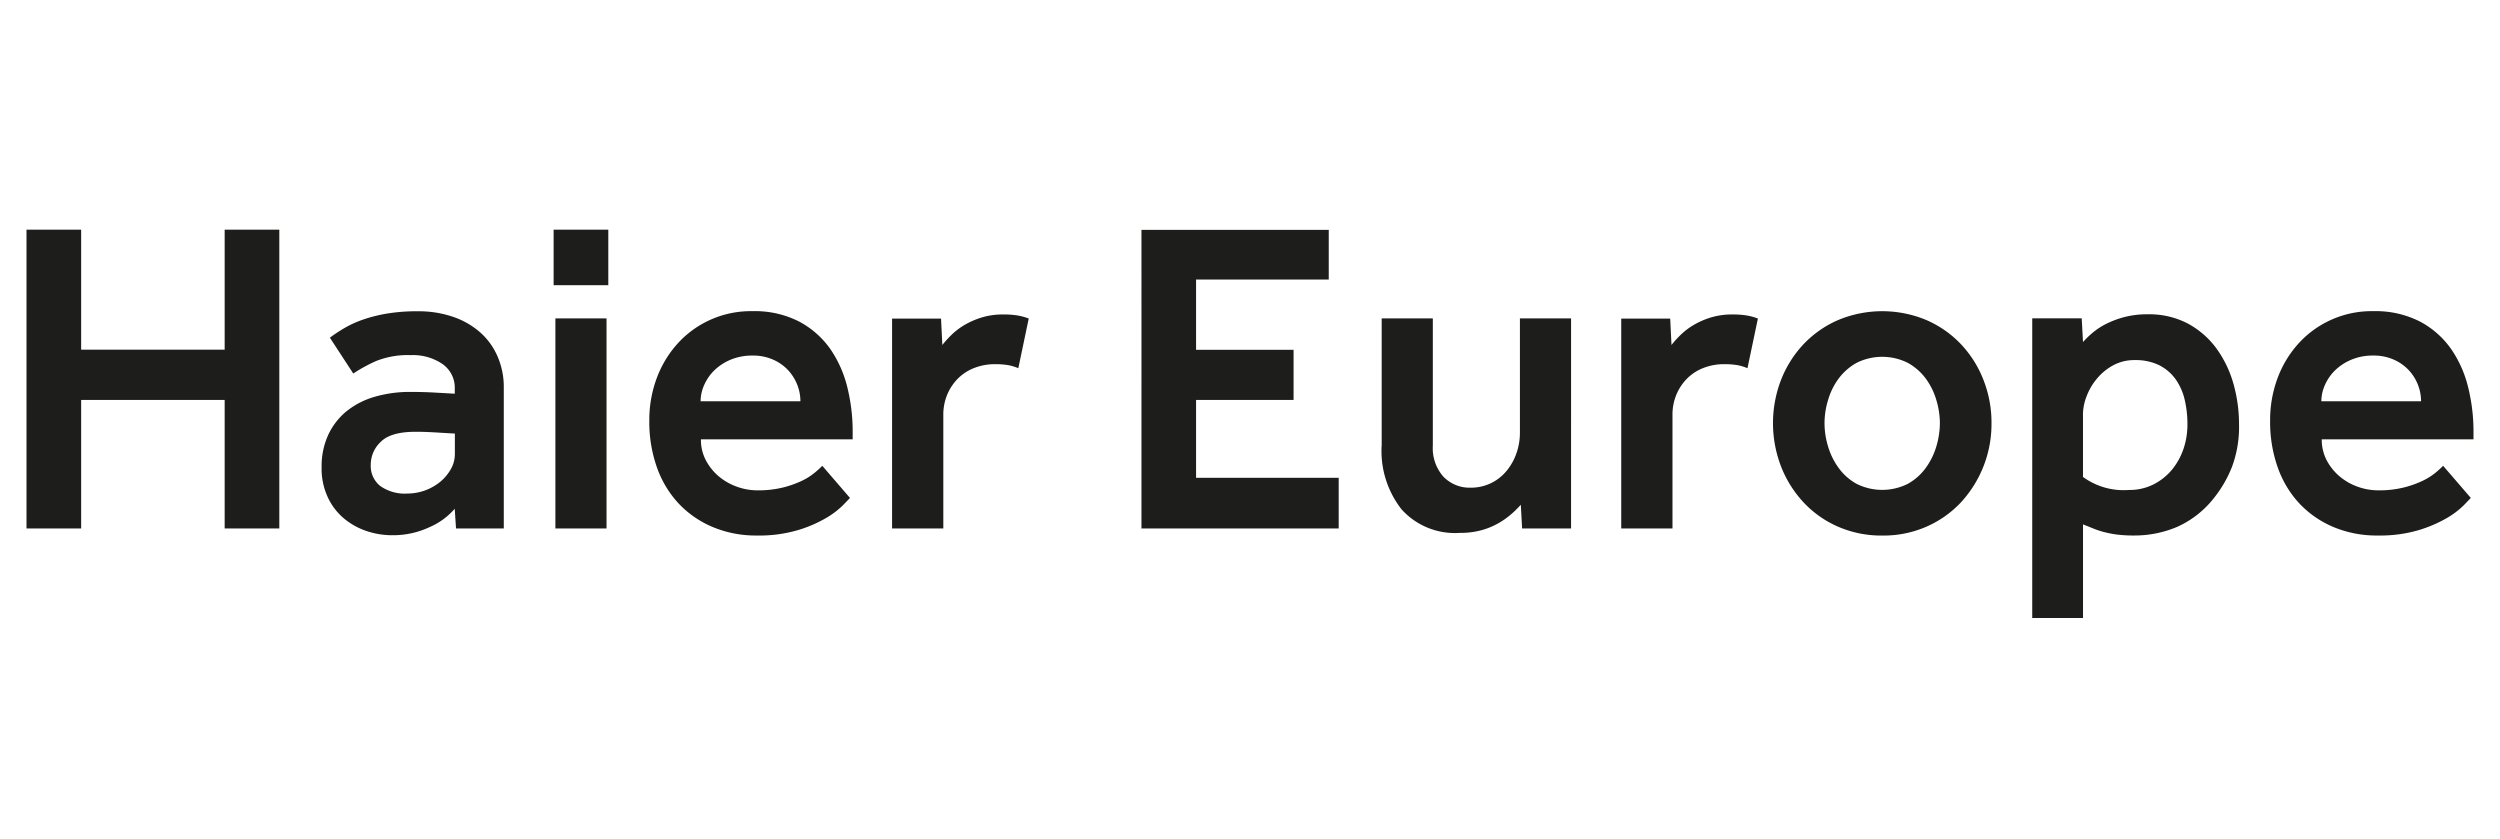 <svg xmlns="http://www.w3.org/2000/svg" width="283" height="95" viewBox="0 0 283 95"><g id="logo_haier" transform="translate(1416 16552)"><rect id="Rectangle_128" data-name="Rectangle 128" width="283" height="95" transform="translate(-1416 -16552)" fill="#fff"></rect><path id="haier-europe-logo" d="M262.606,25.5a4.549,4.549,0,0,1,.4-1.824,5.314,5.314,0,0,1,1.125-1.646,5.986,5.986,0,0,1,1.84-1.219,6.184,6.184,0,0,1,2.53-.481,5.51,5.51,0,0,1,2.352.481,5.155,5.155,0,0,1,1.692,1.219,5.216,5.216,0,0,1,1.351,3.47ZM276.4,32.8a11.307,11.307,0,0,1-.862.784,7.1,7.1,0,0,1-1.451.916,11.446,11.446,0,0,1-2.135.761,11.636,11.636,0,0,1-2.919.326,6.807,6.807,0,0,1-2.282-.4,6.547,6.547,0,0,1-2.057-1.164,6.13,6.13,0,0,1-1.475-1.824,5.047,5.047,0,0,1-.567-2.383H279.83v-.862a20.859,20.859,0,0,0-.59-4.968,13.11,13.11,0,0,0-1.917-4.362,10.049,10.049,0,0,0-3.508-3.12,11.017,11.017,0,0,0-5.325-1.2,11.18,11.18,0,0,0-8.414,3.6,12.111,12.111,0,0,0-2.406,3.928,13.608,13.608,0,0,0-.862,4.89,15.384,15.384,0,0,0,.862,5.27,11.661,11.661,0,0,0,2.453,4.083,11.29,11.29,0,0,0,3.85,2.662,12.6,12.6,0,0,0,5.006.962,15.464,15.464,0,0,0,4.634-.605,14.824,14.824,0,0,0,3.19-1.366,9.484,9.484,0,0,0,1.917-1.444c.442-.458.714-.737.807-.838L276.384,32.8Zm-40.781-5.775a5.862,5.862,0,0,1,.419-2.1,6.879,6.879,0,0,1,1.18-2,6.192,6.192,0,0,1,1.84-1.5,4.992,4.992,0,0,1,2.406-.582,6.053,6.053,0,0,1,2.794.582,5.167,5.167,0,0,1,1.84,1.568,6.648,6.648,0,0,1,1.032,2.305,12.2,12.2,0,0,1,.318,2.841,8.585,8.585,0,0,1-.442,2.74,7.516,7.516,0,0,1-1.3,2.36,6.553,6.553,0,0,1-2.088,1.669,6.026,6.026,0,0,1-2.794.636,7.8,7.8,0,0,1-5.2-1.475V27.014Zm-5.736,23.014h5.744v-10.6c.427.171.823.326,1.2.481a9.467,9.467,0,0,0,1.226.4,11.625,11.625,0,0,0,1.475.279,15.523,15.523,0,0,0,1.94.1,12.35,12.35,0,0,0,4.781-.962,10.992,10.992,0,0,0,4.292-3.4,13.45,13.45,0,0,0,1.964-3.446,12.981,12.981,0,0,0,.784-4.766,16.87,16.87,0,0,0-.636-4.611,12.63,12.63,0,0,0-1.917-3.982,9.746,9.746,0,0,0-3.213-2.81,9.4,9.4,0,0,0-4.587-1.063,10.164,10.164,0,0,0-2.577.3,10.7,10.7,0,0,0-2.065.761,7.917,7.917,0,0,0-1.568,1.017,10.468,10.468,0,0,0-1.1,1.063l-.147-2.686h-5.6V50.036ZM210,34.853a6.22,6.22,0,0,1-2.034-1.8,7.941,7.941,0,0,1-1.2-2.437,9.1,9.1,0,0,1-.4-2.639,8.976,8.976,0,0,1,.4-2.608,7.691,7.691,0,0,1,1.2-2.437A6.415,6.415,0,0,1,210,21.154a6.477,6.477,0,0,1,5.79,0,6.333,6.333,0,0,1,2.034,1.777,7.774,7.774,0,0,1,1.2,2.437,9.176,9.176,0,0,1,.4,2.608,9.344,9.344,0,0,1-.4,2.639,8.028,8.028,0,0,1-1.2,2.437,6.3,6.3,0,0,1-2.034,1.8,6.477,6.477,0,0,1-5.79,0m-8.561-1.979a12.811,12.811,0,0,0,2.53,4.052,11.817,11.817,0,0,0,3.9,2.763,12.261,12.261,0,0,0,5.03,1.017,12.137,12.137,0,0,0,5.03-1.017,11.849,11.849,0,0,0,3.9-2.763,13.09,13.09,0,0,0,3.439-8.942,13.22,13.22,0,0,0-.908-4.89,12.4,12.4,0,0,0-2.53-4.028,11.936,11.936,0,0,0-3.9-2.74,12.948,12.948,0,0,0-10.059,0,11.9,11.9,0,0,0-3.9,2.74,12.532,12.532,0,0,0-2.53,4.028,13.619,13.619,0,0,0,0,9.78M183.365,39.9h5.79V27.076a5.906,5.906,0,0,1,.466-2.383,5.732,5.732,0,0,1,1.25-1.824,5.34,5.34,0,0,1,1.863-1.164,6.357,6.357,0,0,1,2.259-.4,8.8,8.8,0,0,1,1.451.1,5.209,5.209,0,0,1,1.2.357l1.18-5.627a6.965,6.965,0,0,0-1.351-.357,9.678,9.678,0,0,0-1.5-.1,8.166,8.166,0,0,0-2.53.357,9.139,9.139,0,0,0-1.94.862,7.718,7.718,0,0,0-1.451,1.118,11.093,11.093,0,0,0-1.009,1.118l-.147-2.988h-5.542V39.914Zm-27.136-9.33a10.718,10.718,0,0,0,2.259,7.172,8.129,8.129,0,0,0,6.574,2.662,9.105,9.105,0,0,0,2.453-.3,8.458,8.458,0,0,0,1.917-.784,9.026,9.026,0,0,0,1.475-1.04,11.74,11.74,0,0,0,1.079-1.063l.147,2.686h5.542V16.124h-5.79V29a7.091,7.091,0,0,1-.419,2.461,6.387,6.387,0,0,1-1.157,2,5.107,5.107,0,0,1-1.77,1.343,5.166,5.166,0,0,1-2.2.481,4.128,4.128,0,0,1-3.113-1.242,4.873,4.873,0,0,1-1.2-3.524v-14.4h-5.79V30.569Zm-27.19,9.33H151.37V34.17H135.225V25.353h11.037V19.679H135.225V11.723h15.019V6.1h-21.2V39.906Zm-28.215,0h5.79V27.076a5.906,5.906,0,0,1,.466-2.383,5.731,5.731,0,0,1,1.25-1.824,5.34,5.34,0,0,1,1.863-1.164,6.357,6.357,0,0,1,2.259-.4,8.8,8.8,0,0,1,1.451.1,5.209,5.209,0,0,1,1.2.357l1.18-5.627a6.965,6.965,0,0,0-1.351-.357,9.678,9.678,0,0,0-1.5-.1,8.165,8.165,0,0,0-2.53.357,9.139,9.139,0,0,0-1.94.862,7.718,7.718,0,0,0-1.451,1.118,12.007,12.007,0,0,0-1.009,1.118l-.147-2.988h-5.542V39.914ZM79.138,25.5a4.549,4.549,0,0,1,.4-1.824,5.314,5.314,0,0,1,1.125-1.646,5.986,5.986,0,0,1,1.84-1.219,6.314,6.314,0,0,1,2.53-.481,5.571,5.571,0,0,1,2.36.481,5.155,5.155,0,0,1,1.692,1.219,5.23,5.23,0,0,1,1.009,1.646,5.057,5.057,0,0,1,.342,1.824H79.145Zm13.785,7.3a11.307,11.307,0,0,1-.862.784,7.028,7.028,0,0,1-1.444.916,11.446,11.446,0,0,1-2.135.761,11.679,11.679,0,0,1-2.918.326,6.807,6.807,0,0,1-2.282-.4,6.673,6.673,0,0,1-2.065-1.164,6.131,6.131,0,0,1-1.475-1.824,4.957,4.957,0,0,1-.567-2.383H96.353v-.862a20.86,20.86,0,0,0-.59-4.968,13.11,13.11,0,0,0-1.917-4.362,10.117,10.117,0,0,0-3.508-3.12,11.017,11.017,0,0,0-5.325-1.2A11.18,11.18,0,0,0,76.6,18.9a12.111,12.111,0,0,0-2.406,3.928,13.608,13.608,0,0,0-.862,4.89,15.383,15.383,0,0,0,.862,5.27,11.662,11.662,0,0,0,2.453,4.083,11.29,11.29,0,0,0,3.85,2.662A12.6,12.6,0,0,0,85.5,40.7a15.464,15.464,0,0,0,4.634-.605,14.491,14.491,0,0,0,3.19-1.366,9.484,9.484,0,0,0,1.917-1.444c.442-.458.714-.737.807-.838L92.907,32.8ZM62.7,39.9h5.79V16.124H62.7ZM62.5,12.367H68.69V6.08H62.5ZM51.319,31.485a3.421,3.421,0,0,1-.466,1.723,5.141,5.141,0,0,1-1.2,1.42,5.871,5.871,0,0,1-3.679,1.32,4.816,4.816,0,0,1-3.113-.862A2.9,2.9,0,0,1,41.8,32.7,3.54,3.54,0,0,1,42.928,30.1q1.129-1.141,3.928-1.141c.357,0,.792,0,1.3.023s.986.047,1.451.078c.559.031,1.125.07,1.715.1v2.329Zm.14,8.414h5.4V23.932a8.68,8.68,0,0,0-.691-3.47,7.7,7.7,0,0,0-1.964-2.74,9.036,9.036,0,0,0-3.066-1.77,12.029,12.029,0,0,0-4-.636,20.543,20.543,0,0,0-3.609.279,16.478,16.478,0,0,0-2.724.706,11.9,11.9,0,0,0-2.065.962c-.59.357-1.11.7-1.568,1.04l2.647,4.059a18.017,18.017,0,0,1,2.6-1.42,9.68,9.68,0,0,1,3.928-.66A5.9,5.9,0,0,1,49.937,21.3a3.276,3.276,0,0,1,1.374,2.787v.559c-.621-.031-1.226-.07-1.816-.1-.52-.031-1.063-.062-1.622-.078s-1.063-.023-1.521-.023A14.306,14.306,0,0,0,42.23,25a9.138,9.138,0,0,0-3.19,1.646,7.58,7.58,0,0,0-2.065,2.686,8.474,8.474,0,0,0-.737,3.625,7.63,7.63,0,0,0,.714,3.446,6.912,6.912,0,0,0,1.863,2.406,7.969,7.969,0,0,0,2.554,1.4,9.071,9.071,0,0,0,2.818.458,9.724,9.724,0,0,0,4.269-.916,7.882,7.882,0,0,0,2.849-2.08l.147,2.228ZM2.83,39.9H9.016V25.353H25.262V39.9h6.186V6.08H25.262V19.663H9.016V6.08H2.83V39.891Z" transform="translate(-1415.83 -16532.08)" fill="#1d1d1b"></path></g></svg>